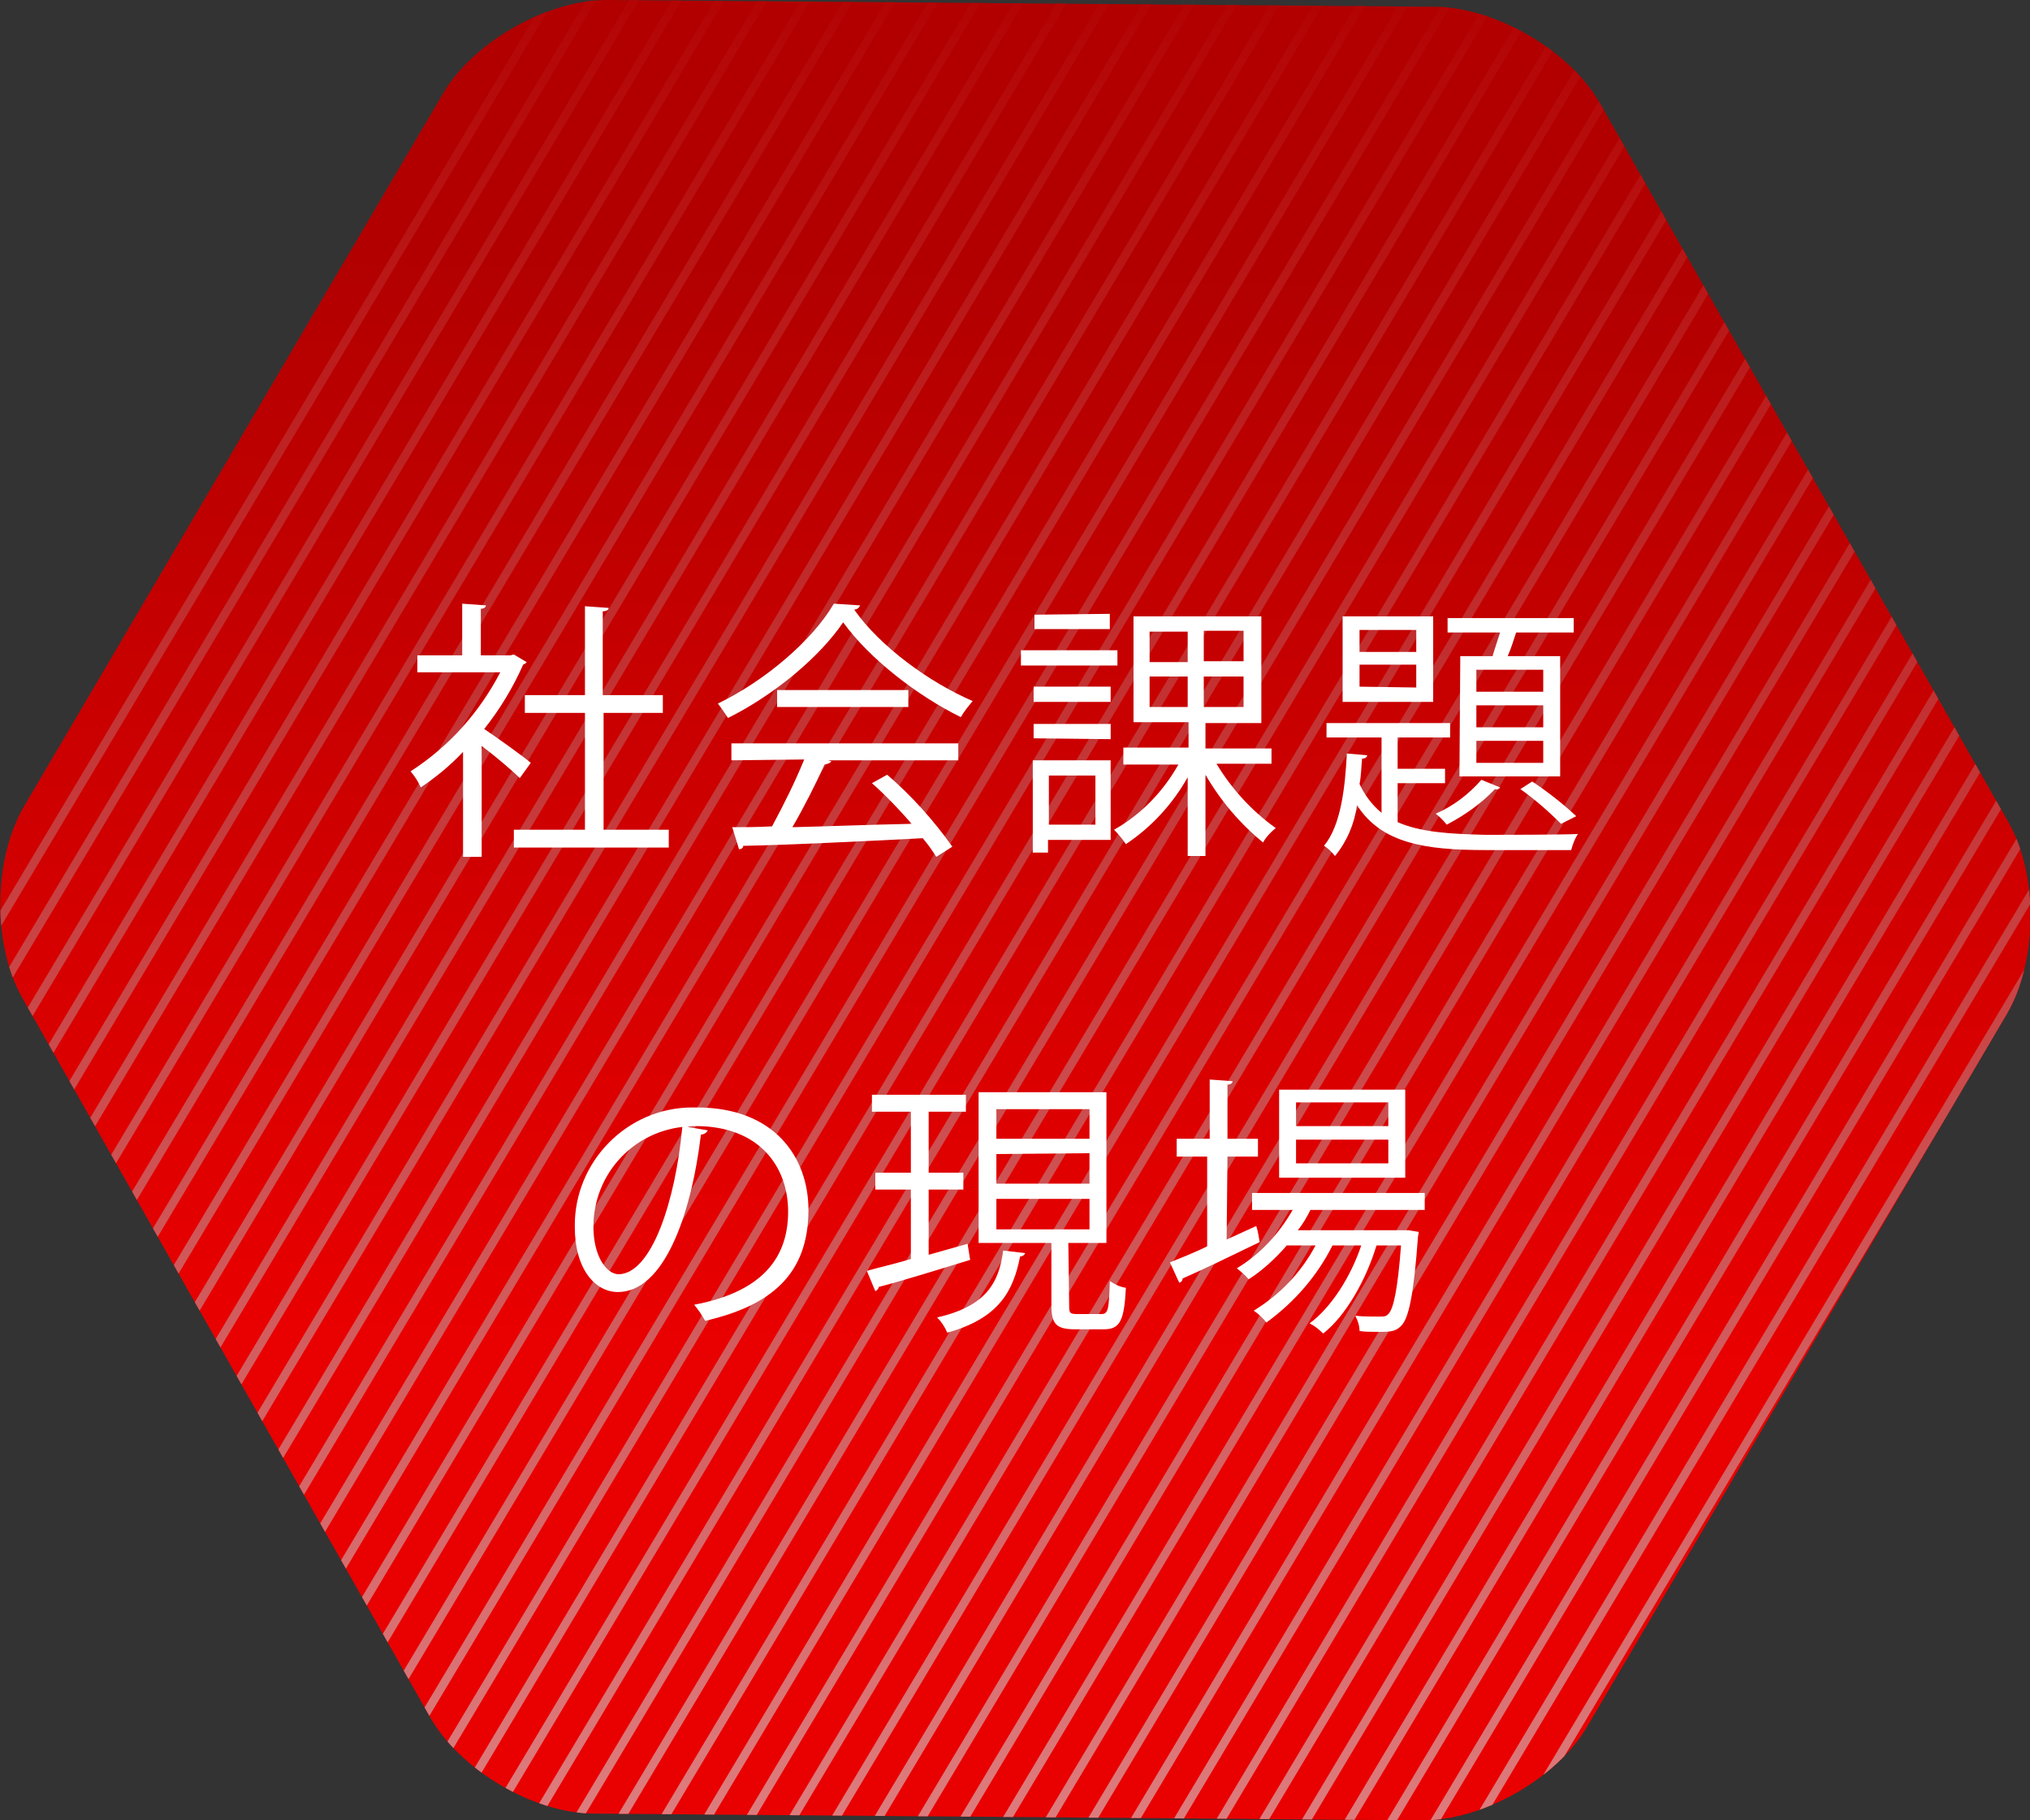 <?xml version="1.0" encoding="utf-8"?>
<!-- Generator: Adobe Illustrator 24.3.0, SVG Export Plug-In . SVG Version: 6.00 Build 0)  -->
<svg version="1.1" id="レイヤー_1" xmlns="http://www.w3.org/2000/svg" xmlns:xlink="http://www.w3.org/1999/xlink" x="0px"
	 y="0px" width="239.8px" height="215px" viewBox="0 0 239.8 215" style="enable-background:new 0 0 239.8 215;"
	 xml:space="preserve">
<rect x="0" y="0" width="239.8" height="215" fill="#333333" stroke="none"/>
<style type="text/css">
	.st0{fill:url(#SVGID_1_);}
	.st1{clip-path:url(#SVGID_3_);}
	.st2{fill:none;stroke:url(#SVGID_4_);stroke-miterlimit:10;}
	.st3{fill:none;stroke:url(#SVGID_5_);stroke-miterlimit:10;}
	.st4{fill:none;stroke:url(#SVGID_6_);stroke-miterlimit:10;}
	.st5{fill:none;stroke:url(#SVGID_7_);stroke-miterlimit:10;}
	.st6{fill:none;stroke:url(#SVGID_8_);stroke-miterlimit:10;}
	.st7{fill:none;stroke:url(#SVGID_9_);stroke-miterlimit:10;}
	.st8{fill:none;stroke:url(#SVGID_10_);stroke-miterlimit:10;}
	.st9{fill:none;stroke:url(#SVGID_11_);stroke-miterlimit:10;}
	.st10{fill:none;stroke:url(#SVGID_12_);stroke-miterlimit:10;}
	.st11{fill:none;stroke:url(#SVGID_13_);stroke-miterlimit:10;}
	.st12{fill:none;stroke:url(#SVGID_14_);stroke-miterlimit:10;}
	.st13{fill:none;stroke:url(#SVGID_15_);stroke-miterlimit:10;}
	.st14{fill:none;stroke:url(#SVGID_16_);stroke-miterlimit:10;}
	.st15{fill:none;stroke:url(#SVGID_17_);stroke-miterlimit:10;}
	.st16{fill:none;stroke:url(#SVGID_18_);stroke-miterlimit:10;}
	.st17{fill:none;stroke:url(#SVGID_19_);stroke-miterlimit:10;}
	.st18{fill:none;stroke:url(#SVGID_20_);stroke-miterlimit:10;}
	.st19{fill:none;stroke:url(#SVGID_21_);stroke-miterlimit:10;}
	.st20{fill:none;stroke:url(#SVGID_22_);stroke-miterlimit:10;}
	.st21{fill:none;stroke:url(#SVGID_23_);stroke-miterlimit:10;}
	.st22{fill:none;stroke:url(#SVGID_24_);stroke-miterlimit:10;}
	.st23{fill:none;stroke:url(#SVGID_25_);stroke-miterlimit:10;}
	.st24{fill:none;stroke:url(#SVGID_26_);stroke-miterlimit:10;}
	.st25{fill:none;stroke:url(#SVGID_27_);stroke-miterlimit:10;}
	.st26{fill:none;stroke:url(#SVGID_28_);stroke-miterlimit:10;}
	.st27{fill:none;stroke:url(#SVGID_29_);stroke-miterlimit:10;}
	.st28{fill:none;stroke:url(#SVGID_30_);stroke-miterlimit:10;}
	.st29{fill:none;stroke:url(#SVGID_31_);stroke-miterlimit:10;}
	.st30{fill:none;stroke:url(#SVGID_32_);stroke-miterlimit:10;}
	.st31{fill:none;stroke:url(#SVGID_33_);stroke-miterlimit:10;}
	.st32{fill:none;stroke:url(#SVGID_34_);stroke-miterlimit:10;}
	.st33{fill:none;stroke:url(#SVGID_35_);stroke-miterlimit:10;}
	.st34{fill:none;stroke:url(#SVGID_36_);stroke-miterlimit:10;}
	.st35{fill:none;stroke:url(#SVGID_37_);stroke-miterlimit:10;}
	.st36{fill:none;stroke:url(#SVGID_38_);stroke-miterlimit:10;}
	.st37{fill:none;stroke:url(#SVGID_39_);stroke-miterlimit:10;}
	.st38{fill:none;stroke:url(#SVGID_40_);stroke-miterlimit:10;}
	.st39{fill:none;stroke:url(#SVGID_41_);stroke-miterlimit:10;}
	.st40{fill:none;stroke:url(#SVGID_42_);stroke-miterlimit:10;}
	.st41{fill:none;stroke:url(#SVGID_43_);stroke-miterlimit:10;}
	.st42{fill:none;stroke:url(#SVGID_44_);stroke-miterlimit:10;}
	.st43{fill:none;stroke:url(#SVGID_45_);stroke-miterlimit:10;}
	.st44{fill:none;stroke:url(#SVGID_46_);stroke-miterlimit:10;}
	.st45{fill:none;stroke:url(#SVGID_47_);stroke-miterlimit:10;}
	.st46{fill:none;stroke:url(#SVGID_48_);stroke-miterlimit:10;}
	.st47{fill:none;stroke:url(#SVGID_49_);stroke-miterlimit:10;}
	.st48{fill:none;stroke:url(#SVGID_50_);stroke-miterlimit:10;}
	.st49{fill:none;stroke:url(#SVGID_51_);stroke-miterlimit:10;}
	.st50{fill:none;stroke:url(#SVGID_52_);stroke-miterlimit:10;}
	.st51{fill:none;stroke:url(#SVGID_53_);stroke-miterlimit:10;}
	.st52{fill:none;stroke:url(#SVGID_54_);stroke-miterlimit:10;}
	.st53{fill:none;stroke:url(#SVGID_55_);stroke-miterlimit:10;}
	.st54{fill:#FFFFFF;}
</style>
<g>
	<g id="レイヤー_2_1_">
		<g id="デザイン作成">
			
				<linearGradient id="SVGID_1_" gradientUnits="userSpaceOnUse" x1="44.328" y1="223.376" x2="44.328" y2="73.626" gradientTransform="matrix(1 2.338528e-02 2.338528e-02 -1 72.361 243.737)">
				<stop  offset="7.000000e-02" style="stop-color:#B20000"/>
				<stop  offset="0.92" style="stop-color:#E90000"/>
			</linearGradient>
			<path class="st0" d="M189,12.2C185.5,6,176.7,0.9,169.6,0.8L71.9,0c-7.1-0.1-16,4.9-19.6,11.1L2.8,95.3
				c-3.6,6.2-3.7,16.3-0.2,22.5l48.2,85c3.5,6.2,12.2,11.4,19.4,11.4l97.7,0.8c7.1,0.1,16-4.9,19.6-11.1l49.6-84.2
				c3.6-6.2,3.7-16.3,0.2-22.5L189,12.2z"/>
			<g>
				<defs>
					<path id="SVGID_2_" d="M189,12.2C185.5,6,176.7,0.9,169.6,0.8L71.9,0c-7.1-0.1-16,4.9-19.6,11.1L2.8,95.3
						c-3.6,6.2-3.7,16.3-0.2,22.5l48.2,85c3.5,6.2,12.2,11.4,19.4,11.4l97.7,0.8c7.1,0.1,16-4.9,19.6-11.1l49.6-84.2
						c3.6-6.2,3.7-16.3,0.2-22.5L189,12.2z"/>
				</defs>
				<clipPath id="SVGID_3_">
					<use xlink:href="#SVGID_2_"  style="overflow:visible;"/>
				</clipPath>
				<g class="st1">
					<g>
						
							<linearGradient id="SVGID_4_" gradientUnits="userSpaceOnUse" x1="-74.823" y1="270.947" x2="-74.823" y2="-1.551" gradientTransform="matrix(1 2.338528e-02 2.338528e-02 -1 72.361 243.737)">
							<stop  offset="7.000000e-02" style="stop-color:#B20000"/>
							<stop  offset="0.92" style="stop-color:#DE8183"/>
						</linearGradient>
						<line class="st2" x1="80.9" y1="-26.8" x2="-79.4" y2="241.5"/>
						
							<linearGradient id="SVGID_5_" gradientUnits="userSpaceOnUse" x1="-69.827" y1="270.954" x2="-69.827" y2="-1.554" gradientTransform="matrix(1 2.338528e-02 2.338528e-02 -1 72.361 243.737)">
							<stop  offset="7.000000e-02" style="stop-color:#B20000"/>
							<stop  offset="0.92" style="stop-color:#DE8183"/>
						</linearGradient>
						<line class="st3" x1="85.8" y1="-26.7" x2="-74.4" y2="241.6"/>
						
							<linearGradient id="SVGID_6_" gradientUnits="userSpaceOnUse" x1="-64.825" y1="270.951" x2="-64.825" y2="-1.557" gradientTransform="matrix(1 2.338528e-02 2.338528e-02 -1 72.361 243.737)">
							<stop  offset="7.000000e-02" style="stop-color:#B20000"/>
							<stop  offset="0.92" style="stop-color:#DE8183"/>
						</linearGradient>
						<line class="st4" x1="90.8" y1="-26.6" x2="-69.4" y2="241.7"/>
						
							<linearGradient id="SVGID_7_" gradientUnits="userSpaceOnUse" x1="-59.824" y1="270.948" x2="-59.824" y2="-1.55" gradientTransform="matrix(1 2.338528e-02 2.338528e-02 -1 72.361 243.737)">
							<stop  offset="7.000000e-02" style="stop-color:#B20000"/>
							<stop  offset="0.92" style="stop-color:#DE8183"/>
						</linearGradient>
						<line class="st5" x1="95.8" y1="-26.5" x2="-64.4" y2="241.8"/>
						
							<linearGradient id="SVGID_8_" gradientUnits="userSpaceOnUse" x1="-54.828" y1="270.955" x2="-54.828" y2="-1.553" gradientTransform="matrix(1 2.338528e-02 2.338528e-02 -1 72.361 243.737)">
							<stop  offset="7.000000e-02" style="stop-color:#B20000"/>
							<stop  offset="0.92" style="stop-color:#DE8183"/>
						</linearGradient>
						<line class="st6" x1="100.8" y1="-26.4" x2="-59.5" y2="242"/>
						
							<linearGradient id="SVGID_9_" gradientUnits="userSpaceOnUse" x1="-49.826" y1="270.952" x2="-49.826" y2="-1.556" gradientTransform="matrix(1 2.338528e-02 2.338528e-02 -1 72.361 243.737)">
							<stop  offset="7.000000e-02" style="stop-color:#B20000"/>
							<stop  offset="0.92" style="stop-color:#DE8183"/>
						</linearGradient>
						<line class="st7" x1="105.8" y1="-26.3" x2="-54.5" y2="242.1"/>
						
							<linearGradient id="SVGID_10_" gradientUnits="userSpaceOnUse" x1="-44.825" y1="270.949" x2="-44.825" y2="-1.549" gradientTransform="matrix(1 2.338528e-02 2.338528e-02 -1 72.361 243.737)">
							<stop  offset="7.000000e-02" style="stop-color:#B20000"/>
							<stop  offset="0.92" style="stop-color:#DE8183"/>
						</linearGradient>
						<line class="st8" x1="110.8" y1="-26.1" x2="-49.5" y2="242.2"/>
						
							<linearGradient id="SVGID_11_" gradientUnits="userSpaceOnUse" x1="-39.824" y1="270.956" x2="-39.824" y2="-1.552" gradientTransform="matrix(1 2.338528e-02 2.338528e-02 -1 72.361 243.737)">
							<stop  offset="7.000000e-02" style="stop-color:#B20000"/>
							<stop  offset="0.92" style="stop-color:#DE8183"/>
						</linearGradient>
						<line class="st9" x1="115.8" y1="-26" x2="-44.5" y2="242.3"/>
						
							<linearGradient id="SVGID_12_" gradientUnits="userSpaceOnUse" x1="-34.822" y1="270.953" x2="-34.822" y2="-1.555" gradientTransform="matrix(1 2.338528e-02 2.338528e-02 -1 72.361 243.737)">
							<stop  offset="7.000000e-02" style="stop-color:#B20000"/>
							<stop  offset="0.92" style="stop-color:#DE8183"/>
						</linearGradient>
						<line class="st10" x1="120.8" y1="-25.9" x2="-39.5" y2="242.4"/>
						
							<linearGradient id="SVGID_13_" gradientUnits="userSpaceOnUse" x1="-29.826" y1="270.95" x2="-29.826" y2="-1.548" gradientTransform="matrix(1 2.338528e-02 2.338528e-02 -1 72.361 243.737)">
							<stop  offset="7.000000e-02" style="stop-color:#B20000"/>
							<stop  offset="0.92" style="stop-color:#DE8183"/>
						</linearGradient>
						<line class="st11" x1="125.8" y1="-25.8" x2="-34.5" y2="242.5"/>
						
							<linearGradient id="SVGID_14_" gradientUnits="userSpaceOnUse" x1="-24.825" y1="270.956" x2="-24.825" y2="-1.551" gradientTransform="matrix(1 2.338528e-02 2.338528e-02 -1 72.361 243.737)">
							<stop  offset="7.000000e-02" style="stop-color:#B20000"/>
							<stop  offset="0.92" style="stop-color:#DE8183"/>
						</linearGradient>
						<line class="st12" x1="130.8" y1="-25.7" x2="-29.5" y2="242.7"/>
						
							<linearGradient id="SVGID_15_" gradientUnits="userSpaceOnUse" x1="-19.828" y1="270.953" x2="-19.828" y2="-1.554" gradientTransform="matrix(1 2.338528e-02 2.338528e-02 -1 72.361 243.737)">
							<stop  offset="7.000000e-02" style="stop-color:#B20000"/>
							<stop  offset="0.92" style="stop-color:#DE8183"/>
						</linearGradient>
						<line class="st13" x1="135.8" y1="-25.6" x2="-24.5" y2="242.8"/>
						
							<linearGradient id="SVGID_16_" gradientUnits="userSpaceOnUse" x1="-14.827" y1="270.96" x2="-14.827" y2="-1.548" gradientTransform="matrix(1 2.338528e-02 2.338528e-02 -1 72.361 243.737)">
							<stop  offset="7.000000e-02" style="stop-color:#B20000"/>
							<stop  offset="0.92" style="stop-color:#DE8183"/>
						</linearGradient>
						<line class="st14" x1="140.8" y1="-25.4" x2="-19.5" y2="242.9"/>
						
							<linearGradient id="SVGID_17_" gradientUnits="userSpaceOnUse" x1="-9.825" y1="270.957" x2="-9.825" y2="-1.551" gradientTransform="matrix(1 2.338528e-02 2.338528e-02 -1 72.361 243.737)">
							<stop  offset="7.000000e-02" style="stop-color:#B20000"/>
							<stop  offset="0.92" style="stop-color:#DE8183"/>
						</linearGradient>
						<line class="st15" x1="145.8" y1="-25.3" x2="-14.5" y2="243"/>
						
							<linearGradient id="SVGID_18_" gradientUnits="userSpaceOnUse" x1="-4.824" y1="270.954" x2="-4.824" y2="-1.554" gradientTransform="matrix(1 2.338528e-02 2.338528e-02 -1 72.361 243.737)">
							<stop  offset="7.000000e-02" style="stop-color:#B20000"/>
							<stop  offset="0.92" style="stop-color:#DE8183"/>
						</linearGradient>
						<line class="st16" x1="150.8" y1="-25.2" x2="-9.5" y2="243.1"/>
						
							<linearGradient id="SVGID_19_" gradientUnits="userSpaceOnUse" x1="0.177" y1="270.961" x2="0.177" y2="-1.547" gradientTransform="matrix(1 2.338528e-02 2.338528e-02 -1 72.361 243.737)">
							<stop  offset="7.000000e-02" style="stop-color:#B20000"/>
							<stop  offset="0.92" style="stop-color:#DE8183"/>
						</linearGradient>
						<line class="st17" x1="155.8" y1="-25.1" x2="-4.5" y2="243.2"/>
						
							<linearGradient id="SVGID_20_" gradientUnits="userSpaceOnUse" x1="5.174" y1="270.958" x2="5.174" y2="-1.55" gradientTransform="matrix(1 2.338528e-02 2.338528e-02 -1 72.361 243.737)">
							<stop  offset="7.000000e-02" style="stop-color:#B20000"/>
							<stop  offset="0.92" style="stop-color:#DE8183"/>
						</linearGradient>
						<line class="st18" x1="160.8" y1="-25" x2="0.5" y2="243.4"/>
						
							<linearGradient id="SVGID_21_" gradientUnits="userSpaceOnUse" x1="10.175" y1="270.955" x2="10.175" y2="-1.543" gradientTransform="matrix(1 2.338528e-02 2.338528e-02 -1 72.361 243.737)">
							<stop  offset="7.000000e-02" style="stop-color:#B20000"/>
							<stop  offset="0.92" style="stop-color:#DE8183"/>
						</linearGradient>
						<line class="st19" x1="165.8" y1="-24.9" x2="5.5" y2="243.5"/>
						
							<linearGradient id="SVGID_22_" gradientUnits="userSpaceOnUse" x1="15.171" y1="270.962" x2="15.171" y2="-1.546" gradientTransform="matrix(1 2.338528e-02 2.338528e-02 -1 72.361 243.737)">
							<stop  offset="7.000000e-02" style="stop-color:#B20000"/>
							<stop  offset="0.92" style="stop-color:#DE8183"/>
						</linearGradient>
						<line class="st20" x1="170.8" y1="-24.7" x2="10.5" y2="243.6"/>
						
							<linearGradient id="SVGID_23_" gradientUnits="userSpaceOnUse" x1="20.173" y1="270.959" x2="20.173" y2="-1.549" gradientTransform="matrix(1 2.338528e-02 2.338528e-02 -1 72.361 243.737)">
							<stop  offset="7.000000e-02" style="stop-color:#B20000"/>
							<stop  offset="0.92" style="stop-color:#DE8183"/>
						</linearGradient>
						<line class="st21" x1="175.8" y1="-24.6" x2="15.5" y2="243.7"/>
						
							<linearGradient id="SVGID_24_" gradientUnits="userSpaceOnUse" x1="25.174" y1="270.956" x2="25.174" y2="-1.542" gradientTransform="matrix(1 2.338528e-02 2.338528e-02 -1 72.361 243.737)">
							<stop  offset="7.000000e-02" style="stop-color:#B20000"/>
							<stop  offset="0.92" style="stop-color:#DE8183"/>
						</linearGradient>
						<line class="st22" x1="180.8" y1="-24.5" x2="20.5" y2="243.8"/>
						
							<linearGradient id="SVGID_25_" gradientUnits="userSpaceOnUse" x1="30.175" y1="270.963" x2="30.175" y2="-1.545" gradientTransform="matrix(1 2.338528e-02 2.338528e-02 -1 72.361 243.737)">
							<stop  offset="7.000000e-02" style="stop-color:#B20000"/>
							<stop  offset="0.92" style="stop-color:#DE8183"/>
						</linearGradient>
						<line class="st23" x1="185.8" y1="-24.4" x2="25.5" y2="243.9"/>
						
							<linearGradient id="SVGID_26_" gradientUnits="userSpaceOnUse" x1="35.177" y1="270.96" x2="35.177" y2="-1.548" gradientTransform="matrix(1 2.338528e-02 2.338528e-02 -1 72.361 243.737)">
							<stop  offset="7.000000e-02" style="stop-color:#B20000"/>
							<stop  offset="0.92" style="stop-color:#DE8183"/>
						</linearGradient>
						<line class="st24" x1="190.8" y1="-24.3" x2="30.5" y2="244.1"/>
						
							<linearGradient id="SVGID_27_" gradientUnits="userSpaceOnUse" x1="40.173" y1="270.956" x2="40.173" y2="-1.541" gradientTransform="matrix(1 2.338528e-02 2.338528e-02 -1 72.361 243.737)">
							<stop  offset="7.000000e-02" style="stop-color:#B20000"/>
							<stop  offset="0.92" style="stop-color:#DE8183"/>
						</linearGradient>
						<line class="st25" x1="195.8" y1="-24.2" x2="35.5" y2="244.2"/>
						
							<linearGradient id="SVGID_28_" gradientUnits="userSpaceOnUse" x1="45.174" y1="270.963" x2="45.174" y2="-1.544" gradientTransform="matrix(1 2.338528e-02 2.338528e-02 -1 72.361 243.737)">
							<stop  offset="7.000000e-02" style="stop-color:#B20000"/>
							<stop  offset="0.92" style="stop-color:#DE8183"/>
						</linearGradient>
						<line class="st26" x1="200.8" y1="-24" x2="40.5" y2="244.3"/>
						
							<linearGradient id="SVGID_29_" gradientUnits="userSpaceOnUse" x1="50.176" y1="270.96" x2="50.176" y2="-1.547" gradientTransform="matrix(1 2.338528e-02 2.338528e-02 -1 72.361 243.737)">
							<stop  offset="7.000000e-02" style="stop-color:#B20000"/>
							<stop  offset="0.92" style="stop-color:#DE8183"/>
						</linearGradient>
						<line class="st27" x1="205.8" y1="-23.9" x2="45.5" y2="244.4"/>
						
							<linearGradient id="SVGID_30_" gradientUnits="userSpaceOnUse" x1="55.172" y1="270.957" x2="55.172" y2="-1.541" gradientTransform="matrix(1 2.338528e-02 2.338528e-02 -1 72.361 243.737)">
							<stop  offset="7.000000e-02" style="stop-color:#B20000"/>
							<stop  offset="0.92" style="stop-color:#DE8183"/>
						</linearGradient>
						<line class="st28" x1="210.8" y1="-23.8" x2="50.5" y2="244.5"/>
						
							<linearGradient id="SVGID_31_" gradientUnits="userSpaceOnUse" x1="60.173" y1="270.964" x2="60.173" y2="-1.544" gradientTransform="matrix(1 2.338528e-02 2.338528e-02 -1 72.361 243.737)">
							<stop  offset="7.000000e-02" style="stop-color:#B20000"/>
							<stop  offset="0.92" style="stop-color:#DE8183"/>
						</linearGradient>
						<line class="st29" x1="215.8" y1="-23.7" x2="55.5" y2="244.6"/>
						
							<linearGradient id="SVGID_32_" gradientUnits="userSpaceOnUse" x1="65.175" y1="270.961" x2="65.175" y2="-1.547" gradientTransform="matrix(1 2.338528e-02 2.338528e-02 -1 72.361 243.737)">
							<stop  offset="7.000000e-02" style="stop-color:#B20000"/>
							<stop  offset="0.92" style="stop-color:#DE8183"/>
						</linearGradient>
						<line class="st30" x1="220.8" y1="-23.6" x2="60.5" y2="244.8"/>
						
							<linearGradient id="SVGID_33_" gradientUnits="userSpaceOnUse" x1="70.176" y1="270.958" x2="70.176" y2="-1.54" gradientTransform="matrix(1 2.338528e-02 2.338528e-02 -1 72.361 243.737)">
							<stop  offset="7.000000e-02" style="stop-color:#B20000"/>
							<stop  offset="0.92" style="stop-color:#DE8183"/>
						</linearGradient>
						<line class="st31" x1="225.8" y1="-23.5" x2="65.5" y2="244.9"/>
						
							<linearGradient id="SVGID_34_" gradientUnits="userSpaceOnUse" x1="75.178" y1="270.965" x2="75.178" y2="-1.543" gradientTransform="matrix(1 2.338528e-02 2.338528e-02 -1 72.361 243.737)">
							<stop  offset="7.000000e-02" style="stop-color:#B20000"/>
							<stop  offset="0.92" style="stop-color:#DE8183"/>
						</linearGradient>
						<line class="st32" x1="230.8" y1="-23.3" x2="70.5" y2="245"/>
						
							<linearGradient id="SVGID_35_" gradientUnits="userSpaceOnUse" x1="80.174" y1="270.962" x2="80.174" y2="-1.546" gradientTransform="matrix(1 2.338528e-02 2.338528e-02 -1 72.361 243.737)">
							<stop  offset="7.000000e-02" style="stop-color:#B20000"/>
							<stop  offset="0.92" style="stop-color:#DE8183"/>
						</linearGradient>
						<line class="st33" x1="235.8" y1="-23.2" x2="75.5" y2="245.1"/>
						
							<linearGradient id="SVGID_36_" gradientUnits="userSpaceOnUse" x1="85.175" y1="270.969" x2="85.175" y2="-1.539" gradientTransform="matrix(1 2.338528e-02 2.338528e-02 -1 72.361 243.737)">
							<stop  offset="7.000000e-02" style="stop-color:#B20000"/>
							<stop  offset="0.92" style="stop-color:#DE8183"/>
						</linearGradient>
						<line class="st34" x1="240.8" y1="-23.1" x2="80.5" y2="245.2"/>
						
							<linearGradient id="SVGID_37_" gradientUnits="userSpaceOnUse" x1="90.172" y1="270.966" x2="90.172" y2="-1.542" gradientTransform="matrix(1 2.338528e-02 2.338528e-02 -1 72.361 243.737)">
							<stop  offset="7.000000e-02" style="stop-color:#B20000"/>
							<stop  offset="0.92" style="stop-color:#DE8183"/>
						</linearGradient>
						<line class="st35" x1="245.8" y1="-23" x2="85.5" y2="245.3"/>
						
							<linearGradient id="SVGID_38_" gradientUnits="userSpaceOnUse" x1="95.173" y1="270.963" x2="95.173" y2="-1.545" gradientTransform="matrix(1 2.338528e-02 2.338528e-02 -1 72.361 243.737)">
							<stop  offset="7.000000e-02" style="stop-color:#B20000"/>
							<stop  offset="0.92" style="stop-color:#DE8183"/>
						</linearGradient>
						<line class="st36" x1="250.8" y1="-22.9" x2="90.5" y2="245.5"/>
						
							<linearGradient id="SVGID_39_" gradientUnits="userSpaceOnUse" x1="100.174" y1="270.97" x2="100.174" y2="-1.538" gradientTransform="matrix(1 2.338528e-02 2.338528e-02 -1 72.361 243.737)">
							<stop  offset="7.000000e-02" style="stop-color:#B20000"/>
							<stop  offset="0.92" style="stop-color:#DE8183"/>
						</linearGradient>
						<line class="st37" x1="255.8" y1="-22.8" x2="95.5" y2="245.6"/>
						
							<linearGradient id="SVGID_40_" gradientUnits="userSpaceOnUse" x1="105.176" y1="270.967" x2="105.176" y2="-1.541" gradientTransform="matrix(1 2.338528e-02 2.338528e-02 -1 72.361 243.737)">
							<stop  offset="7.000000e-02" style="stop-color:#B20000"/>
							<stop  offset="0.92" style="stop-color:#DE8183"/>
						</linearGradient>
						<line class="st38" x1="260.8" y1="-22.6" x2="100.5" y2="245.7"/>
						
							<linearGradient id="SVGID_41_" gradientUnits="userSpaceOnUse" x1="110.177" y1="270.964" x2="110.177" y2="-1.534" gradientTransform="matrix(1 2.338528e-02 2.338528e-02 -1 72.361 243.737)">
							<stop  offset="7.000000e-02" style="stop-color:#B20000"/>
							<stop  offset="0.92" style="stop-color:#DE8183"/>
						</linearGradient>
						<line class="st39" x1="265.8" y1="-22.5" x2="105.5" y2="245.8"/>
						
							<linearGradient id="SVGID_42_" gradientUnits="userSpaceOnUse" x1="115.173" y1="270.97" x2="115.173" y2="-1.537" gradientTransform="matrix(1 2.338528e-02 2.338528e-02 -1 72.361 243.737)">
							<stop  offset="7.000000e-02" style="stop-color:#B20000"/>
							<stop  offset="0.92" style="stop-color:#DE8183"/>
						</linearGradient>
						<line class="st40" x1="270.8" y1="-22.4" x2="110.5" y2="245.9"/>
						
							<linearGradient id="SVGID_43_" gradientUnits="userSpaceOnUse" x1="120.175" y1="270.967" x2="120.175" y2="-1.54" gradientTransform="matrix(1 2.338528e-02 2.338528e-02 -1 72.361 243.737)">
							<stop  offset="7.000000e-02" style="stop-color:#B20000"/>
							<stop  offset="0.92" style="stop-color:#DE8183"/>
						</linearGradient>
						<line class="st41" x1="275.8" y1="-22.3" x2="115.5" y2="246"/>
						
							<linearGradient id="SVGID_44_" gradientUnits="userSpaceOnUse" x1="125.171" y1="270.964" x2="125.171" y2="-1.534" gradientTransform="matrix(1 2.338528e-02 2.338528e-02 -1 72.361 243.737)">
							<stop  offset="7.000000e-02" style="stop-color:#B20000"/>
							<stop  offset="0.92" style="stop-color:#DE8183"/>
						</linearGradient>
						<line class="st42" x1="280.8" y1="-22.2" x2="120.5" y2="246.2"/>
						
							<linearGradient id="SVGID_45_" gradientUnits="userSpaceOnUse" x1="130.173" y1="270.971" x2="130.173" y2="-1.537" gradientTransform="matrix(1 2.338528e-02 2.338528e-02 -1 72.361 243.737)">
							<stop  offset="7.000000e-02" style="stop-color:#B20000"/>
							<stop  offset="0.92" style="stop-color:#DE8183"/>
						</linearGradient>
						<line class="st43" x1="285.8" y1="-22.1" x2="125.5" y2="246.3"/>
						
							<linearGradient id="SVGID_46_" gradientUnits="userSpaceOnUse" x1="135.174" y1="270.968" x2="135.174" y2="-1.54" gradientTransform="matrix(1 2.338528e-02 2.338528e-02 -1 72.361 243.737)">
							<stop  offset="7.000000e-02" style="stop-color:#B20000"/>
							<stop  offset="0.92" style="stop-color:#DE8183"/>
						</linearGradient>
						<line class="st44" x1="290.8" y1="-21.9" x2="130.5" y2="246.4"/>
						
							<linearGradient id="SVGID_47_" gradientUnits="userSpaceOnUse" x1="140.175" y1="270.965" x2="140.175" y2="-1.533" gradientTransform="matrix(1 2.338528e-02 2.338528e-02 -1 72.361 243.737)">
							<stop  offset="7.000000e-02" style="stop-color:#B20000"/>
							<stop  offset="0.92" style="stop-color:#DE8183"/>
						</linearGradient>
						<line class="st45" x1="295.8" y1="-21.8" x2="135.5" y2="246.5"/>
						
							<linearGradient id="SVGID_48_" gradientUnits="userSpaceOnUse" x1="145.177" y1="270.972" x2="145.177" y2="-1.536" gradientTransform="matrix(1 2.338528e-02 2.338528e-02 -1 72.361 243.737)">
							<stop  offset="7.000000e-02" style="stop-color:#B20000"/>
							<stop  offset="0.92" style="stop-color:#DE8183"/>
						</linearGradient>
						<line class="st46" x1="300.8" y1="-21.7" x2="140.5" y2="246.6"/>
						
							<linearGradient id="SVGID_49_" gradientUnits="userSpaceOnUse" x1="150.173" y1="270.969" x2="150.173" y2="-1.539" gradientTransform="matrix(1 2.338528e-02 2.338528e-02 -1 72.361 243.737)">
							<stop  offset="7.000000e-02" style="stop-color:#B20000"/>
							<stop  offset="0.92" style="stop-color:#DE8183"/>
						</linearGradient>
						<line class="st47" x1="305.8" y1="-21.6" x2="145.5" y2="246.7"/>
						
							<linearGradient id="SVGID_50_" gradientUnits="userSpaceOnUse" x1="155.174" y1="270.966" x2="155.174" y2="-1.532" gradientTransform="matrix(1 2.338528e-02 2.338528e-02 -1 72.361 243.737)">
							<stop  offset="7.000000e-02" style="stop-color:#B20000"/>
							<stop  offset="0.92" style="stop-color:#DE8183"/>
						</linearGradient>
						<line class="st48" x1="310.8" y1="-21.5" x2="150.5" y2="246.9"/>
						
							<linearGradient id="SVGID_51_" gradientUnits="userSpaceOnUse" x1="160.176" y1="270.973" x2="160.176" y2="-1.535" gradientTransform="matrix(1 2.338528e-02 2.338528e-02 -1 72.361 243.737)">
							<stop  offset="7.000000e-02" style="stop-color:#B20000"/>
							<stop  offset="0.92" style="stop-color:#DE8183"/>
						</linearGradient>
						<line class="st49" x1="315.8" y1="-21.4" x2="155.5" y2="247"/>
						
							<linearGradient id="SVGID_52_" gradientUnits="userSpaceOnUse" x1="165.172" y1="270.97" x2="165.172" y2="-1.538" gradientTransform="matrix(1 2.338528e-02 2.338528e-02 -1 72.361 243.737)">
							<stop  offset="7.000000e-02" style="stop-color:#B20000"/>
							<stop  offset="0.92" style="stop-color:#DE8183"/>
						</linearGradient>
						<line class="st50" x1="320.8" y1="-21.2" x2="160.5" y2="247.1"/>
						
							<linearGradient id="SVGID_53_" gradientUnits="userSpaceOnUse" x1="170.173" y1="270.967" x2="170.173" y2="-1.531" gradientTransform="matrix(1 2.338528e-02 2.338528e-02 -1 72.361 243.737)">
							<stop  offset="7.000000e-02" style="stop-color:#B20000"/>
							<stop  offset="0.92" style="stop-color:#DE8183"/>
						</linearGradient>
						<line class="st51" x1="325.8" y1="-21.1" x2="165.5" y2="247.2"/>
						
							<linearGradient id="SVGID_54_" gradientUnits="userSpaceOnUse" x1="175.175" y1="270.974" x2="175.175" y2="-1.534" gradientTransform="matrix(1 2.338528e-02 2.338528e-02 -1 72.361 243.737)">
							<stop  offset="7.000000e-02" style="stop-color:#B20000"/>
							<stop  offset="0.92" style="stop-color:#DE8183"/>
						</linearGradient>
						<line class="st52" x1="330.8" y1="-21" x2="170.5" y2="247.3"/>
						
							<linearGradient id="SVGID_55_" gradientUnits="userSpaceOnUse" x1="180.176" y1="270.971" x2="180.176" y2="-1.537" gradientTransform="matrix(1 2.338528e-02 2.338528e-02 -1 72.361 243.737)">
							<stop  offset="7.000000e-02" style="stop-color:#B20000"/>
							<stop  offset="0.92" style="stop-color:#DE8183"/>
						</linearGradient>
						<line class="st53" x1="335.8" y1="-20.9" x2="175.5" y2="247.4"/>
					</g>
				</g>
			</g>
			<path class="st54" d="M62.2,78.2c0,0.1-0.2,0.2-0.4,0.3c-1.2,2.7-2.7,5.2-4.6,7.6c1.5,1,4.7,3.3,5.5,4l-1.3,1.8
				c-0.9-0.9-2.9-2.6-4.5-3.8v13.1h-2.2V88.8c-1.5,1.6-3.2,3-5,4.2c-0.3-0.7-0.7-1.3-1.2-1.9c4.5-2.9,8.1-6.9,10.6-11.7h-9.8v-2h5.3
				v-6.1l2.8,0.2c0,0.2-0.2,0.4-0.6,0.4v5.5h3.5l0.4-0.1L62.2,78.2z M71.3,98H79v2.1H60.7V98h8.4V84.2H62v-2.1h7.1V71.6l2.8,0.2
				c0,0.2-0.2,0.4-0.7,0.4v9.9h7.1v2.1h-7V98z"/>
			<path class="st54" d="M101.6,71.5c-0.1,0.3-0.4,0.5-0.7,0.5c3.1,4.4,8.9,8.6,14,10.8c-0.5,0.6-1,1.2-1.4,1.9
				c-5.1-2.5-10.8-6.9-13.9-11.2c-2.7,4-8,8.5-13.6,11.3c-0.4-0.6-0.8-1.2-1.2-1.7c5.6-2.7,11.2-7.5,13.7-11.8L101.6,71.5z
				 M86.4,89.8v-2h26.8v2H97.8l0.4,0.1c-0.1,0.2-0.3,0.3-0.8,0.4c-1,2.2-2.4,5-3.8,7.4c4.2-0.1,9.2-0.3,14.1-0.4
				c-1.5-1.7-3-3.3-4.7-4.8l1.8-1c2.9,2.5,5.5,5.4,7.7,8.5l-1.9,1.2c-0.5-0.8-1-1.5-1.6-2.2c-7.8,0.4-16,0.8-21.2,0.9
				c0,0.3-0.3,0.4-0.5,0.4l-0.8-2.6c1.3,0,2.9,0,4.7-0.1c1.4-2.6,2.7-5.2,3.8-7.9L86.4,89.8z M91.8,81.5h15.5v2H91.8V81.5z"/>
			<path class="st54" d="M132,76.8v1.8h-11.4v-1.8H132z M131.2,89.8v9.4h-7.4v1.5H122V89.8L131.2,89.8z M131.2,81.1v1.8h-9.1v-1.8
				L131.2,81.1z M122.1,87.2v-1.7h9.1v1.8L122.1,87.2z M131.1,72.5v1.8h-8.9v-1.7L131.1,72.5z M129.4,91.6h-5.5v5.8h5.5V91.6z
				 M150.2,90.2h-6.5c1.8,3,4.2,5.6,7,7.6c-0.6,0.5-1.1,1-1.5,1.7c-2.7-2.2-5-4.9-6.8-8v9.6h-2.1v-9.3c-1.8,3.2-4.3,5.9-7.3,7.9
				c-0.4-0.6-0.9-1.2-1.4-1.7c3.2-1.8,5.8-4.5,7.6-7.7h-6.5v-2h7.7v-3h-6.5V72.8H149v12.6h-6.6v3h7.8L150.2,90.2z M135.8,74.6v3.6
				h4.5v-3.6H135.8z M135.8,79.9v3.6h4.5v-3.6H135.8z M146.9,78.1v-3.6h-4.7v3.6L146.9,78.1z M146.9,83.5v-3.6h-4.7v3.6L146.9,83.5z
				"/>
			<path class="st54" d="M165.1,92.4v4.7c2.7,1.2,6.2,1.4,10.4,1.5c1.3,0,9.2,0,10.9-0.1c-0.4,0.6-0.6,1.2-0.8,1.9h-10.1
				c-7.2,0-12.3-0.8-15.2-5.3c-0.3,2.2-1.2,4.3-2.6,6c-0.4-0.5-0.8-0.9-1.3-1.2c2-2.4,2.5-6.9,2.7-10.9l2.4,0.2
				c0,0.2-0.2,0.4-0.6,0.4c-0.1,1-0.1,2-0.3,3c0.6,1.3,1.5,2.5,2.6,3.4v-8.9h-6.5v-1.7h14.6v1.7h-6.2v3.7h5.6v1.7H165.1z
				 M169.3,72.8v10.1h-10.7V72.8H169.3z M167.3,77v-2.6h-6.7V77L167.3,77z M167.3,81.2v-2.7h-6.7v2.6L167.3,81.2z M177.2,93
				c-0.1,0.2-0.4,0.3-0.6,0.2c-1.6,1.7-3.6,3.1-5.7,4.2c-0.4-0.5-0.8-0.9-1.3-1.3c2.1-0.9,3.9-2.3,5.4-4L177.2,93z M172.5,77.5h3.8
				c0.3-0.9,0.6-1.9,0.9-2.8H171V73h14.9v1.7h-6.8c-0.3,0.9-0.6,1.9-1,2.8h6.2v14.2h-11.9L172.5,77.5z M182.3,81.7v-2.6h-7.9v2.6
				L182.3,81.7z M182.3,85.9v-2.6h-7.9v2.6L182.3,85.9z M182.3,90.1v-2.6h-7.9v2.6L182.3,90.1z M184.4,97.3
				c-1.5-1.5-3.1-2.9-4.8-4.1l1.4-0.9c1.8,1.2,3.6,2.6,5.2,4.1L184.4,97.3z"/>
			<path class="st54" d="M83.6,133.5c-0.1,0.3-0.5,0.5-0.8,0.5c-1.2,9.9-4.5,18.6-9.8,18.6c-2.7,0-5.1-2.7-5.1-7.7
				c-0.1-7.7,6.2-14.1,13.9-14.1c0.2,0,0.3,0,0.5,0c9.2,0,13.2,5.9,13.2,12.1c0,7.6-4.4,11.3-12.2,13.1c-0.4-0.7-0.8-1.3-1.3-1.9
				c7.4-1.4,11.1-5,11.1-11c0-5.3-3.4-10.1-10.9-10.1c-0.3,0-0.7,0-1,0.1L83.6,133.5z M80.6,133.1c-6,0.7-10.5,5.7-10.5,11.8
				c0,3.4,1.5,5.6,3,5.6C77,150.4,79.8,141.8,80.6,133.1z"/>
			<path class="st54" d="M114.3,146.9l0.3,1.9c-3.9,1.2-8.1,2.5-10.8,3.2c0,0.2-0.2,0.4-0.4,0.5l-1-2.4c1.4-0.4,3.2-0.8,5.2-1.4
				v-8.2h-4.2v-2h4.2v-7.2H103v-2h11.1v2h-4.4v7.2h4.1v2h-4.1v7.7L114.3,146.9z M121.1,148c-0.1,0.3-0.4,0.4-0.6,0.4
				c-0.8,4.1-2.5,7.3-8.6,9c-0.3-0.7-0.7-1.3-1.2-1.8c5.7-1.3,7.3-4,7.8-7.9L121.1,148z M126.3,154.3c0,0.8,0.1,0.9,1,0.9h2.8
				c0.8,0,0.9-0.5,1-3.9c0.6,0.4,1.2,0.7,1.9,0.8c-0.2,3.9-0.7,4.9-2.6,4.9H127c-2.2,0-2.8-0.6-2.8-2.8v-7.4h-8.6v-17.8h15.1v17.8
				h-4.5L126.3,154.3z M117.7,131v3.5h11V131H117.7z M117.7,136.3v3.5h11v-3.6L117.7,136.3z M117.7,141.6v3.6h11v-3.6H117.7z"/>
			<path class="st54" d="M144.9,146.4l3.5-1.6c0.2,0.6,0.3,1.3,0.4,1.9c-3.3,1.6-6.8,3.3-9.1,4.3c0,0.2-0.1,0.4-0.4,0.5l-1.1-2.4
				c1.2-0.5,2.8-1.1,4.4-1.9v-10.6H139v-2.1h3.9v-7l2.7,0.2c0,0.2-0.2,0.4-0.6,0.4v6.4h3.6v2.1h-3.6L144.9,146.4z M168.3,142.9
				h-13.5c-0.4,0.8-0.9,1.7-1.5,2.4H166h0.4l1.2,0.2l-0.1,0.6c-0.5,6.9-1.1,9.5-1.9,10.4s-1.6,0.8-3.2,0.8c-0.6,0-1.2,0-1.8-0.1
				c0-0.6-0.2-1.2-0.5-1.8c0.9,0.1,1.9,0.1,2.9,0.1c0.5,0,0.7,0,1-0.3c0.6-0.6,1.1-2.8,1.5-8.1h-2.9c-1.2,4-3.6,8.3-6.3,10.4
				c-0.5-0.5-1-0.9-1.6-1.2c2.6-1.9,4.9-5.6,6.1-9.2h-3.4c-1.8,3.6-4.5,6.7-7.8,9.1c-0.4-0.5-0.9-1-1.5-1.4c3.1-1.9,5.6-4.5,7.3-7.7
				h-3.4c-1.3,1.5-2.8,2.9-4.5,4c-0.4-0.5-0.9-0.9-1.4-1.3c2.8-1.7,5-4.1,6.6-6.9h-4.8v-2h20.4V142.9z M166,128.7v10.4h-14.9v-10.4
				H166z M164,133v-2.8h-10.9v2.8H164z M164,137.4v-2.8h-10.9v2.8H164z"/>
		</g>
	</g>
</g>
</svg>
